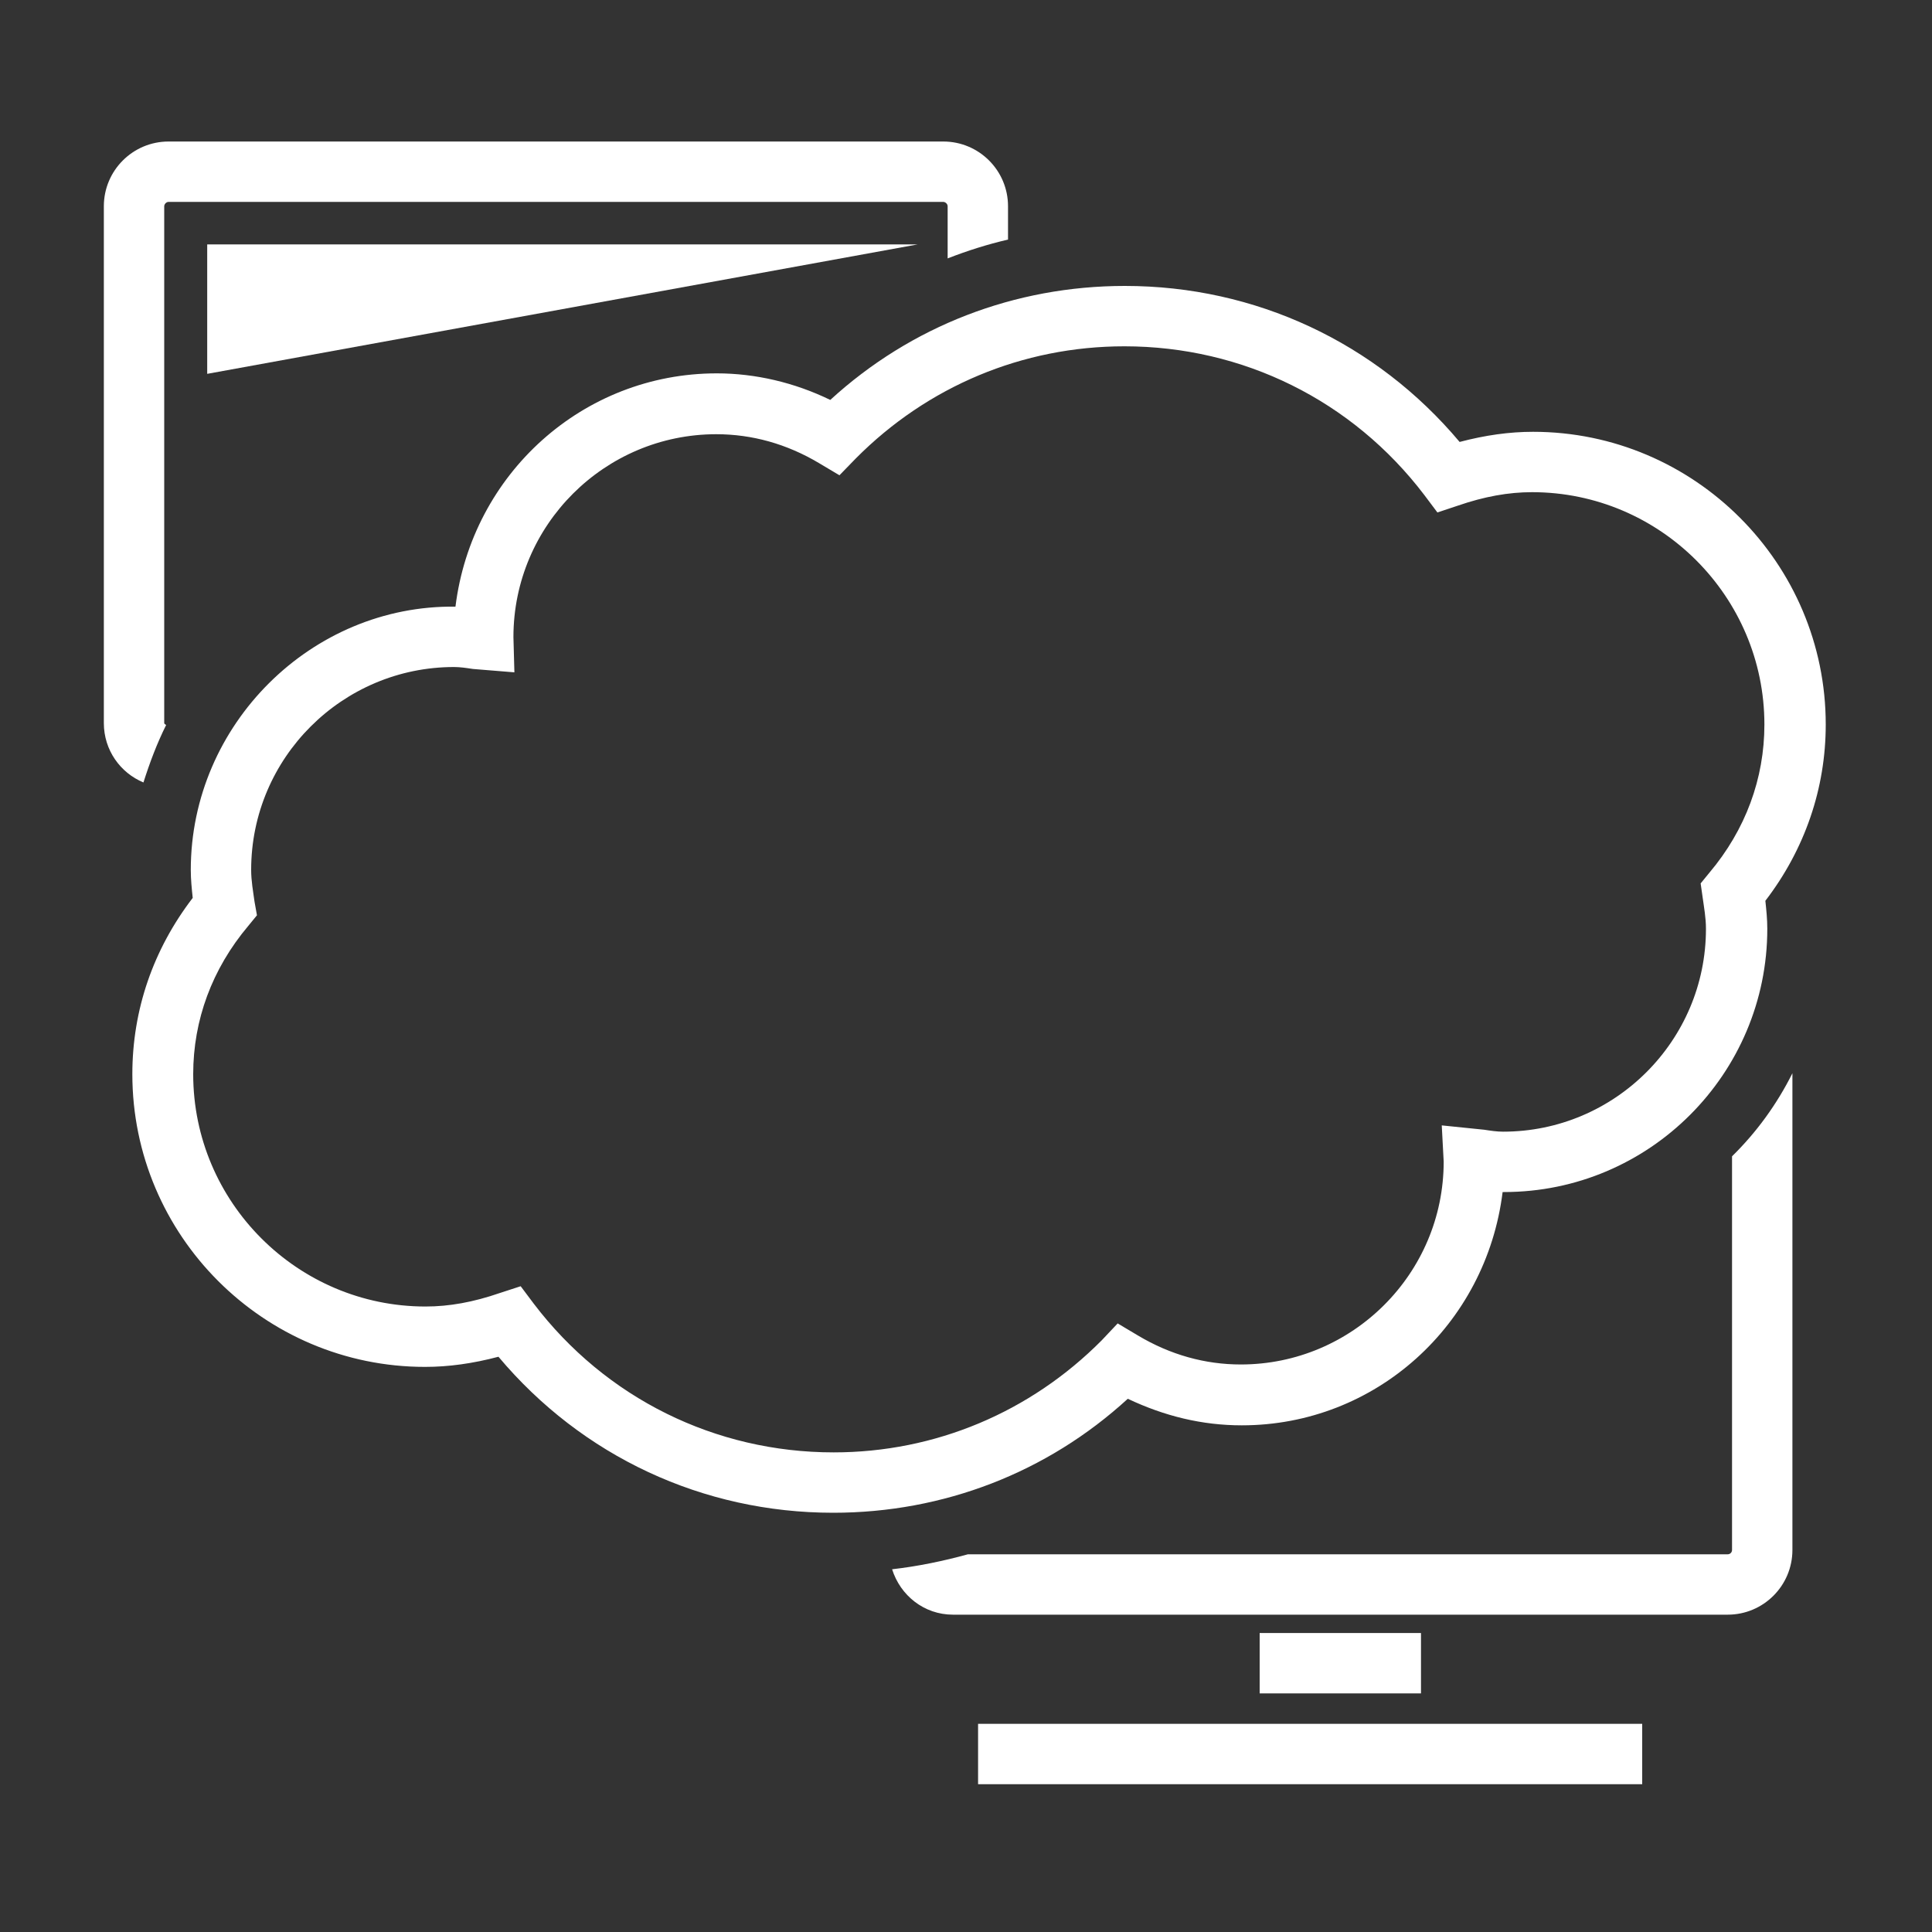 <svg enable-background="new 0 0 400 400" viewBox="0 0 400 400" xmlns="http://www.w3.org/2000/svg"><rect x="0" y="0" width="400" height="400" fill="#333333" stroke="none"/><g fill="#fff"><path d="m260.8 338.1h33.4v12.5h-33.4z"/><path d="m202.5 356.9h137.5v12.5h-137.5z"/><path d="m257.1 295.1c27.7 0 50.6-20.8 54-48.3h.3c30.1 0 54.5-24.5 54.5-54.5 0-2-.2-3.9-.4-5.8 8.2-10.7 12.5-23.3 12.5-36.5 0-33.4-27.2-60.6-60.6-60.6-4.9 0-9.9.7-15.2 2.1-17.3-20.6-42.3-32.3-69.3-32.3-22.8 0-44.3 8.3-61 23.6-7.4-3.6-15.5-5.5-23.5-5.5-27.7 0-50.7 20.8-54.1 48.3-29.8-.4-54.8 24.4-54.8 54.5 0 2 .2 3.9.4 5.8-8.2 10.7-12.5 23.2-12.5 36.5 0 33.4 27.2 60.6 60.6 60.6 4.9 0 9.9-.7 15.2-2.1 17.3 20.6 42.3 32.3 69.3 32.3 22.8 0 44.3-8.3 61-23.6 7.6 3.6 15.4 5.5 23.6 5.5zm-29-17.6c-14.8 14.9-34.5 23.2-55.5 23.2-24.5 0-47.2-11.2-62.1-30.8l-2.7-3.6-4.3 1.4c-5.5 1.9-10.5 2.8-15.4 2.8-26.5 0-48.1-21.6-48.1-48.1 0-11.2 3.9-21.8 11.4-30.7l1.8-2.2-.5-2.8c-.3-2.2-.7-4.3-.7-6.6 0-23.2 18.9-42 42-42 1.3 0 2.6.2 3.9.4l8.6.7-.2-7.3c0-23.2 18.9-42 42-42 7.4 0 14.6 2 21.3 6l4.2 2.5 3.4-3.5c14.8-14.9 34.5-23.2 55.6-23.2 24.5 0 47.2 11.2 62.1 30.8l2.7 3.6 4.2-1.4c5.5-1.9 10.5-2.8 15.4-2.8 26.5 0 48.1 21.6 48.1 48.1 0 11.2-3.9 21.8-11.4 30.7l-1.8 2.2.4 2.8c.3 2.2.7 4.3.7 6.6 0 23.2-18.9 42-42 42-1.3 0-2.6-.2-3.9-.4l-8.8-.9.4 7.5c0 23.2-18.9 42-42 42-7.4 0-14.6-2-21.3-6l-4.2-2.5z"/><path d="m34.4 150.1c-.1-.1-.4-.2-.4-.4v-107c0-.4.4-.9.9-.9h160.4c.4 0 .9.4.9.9v10.8c4.1-1.6 8.2-2.9 12.5-3.9v-6.9c0-7.4-6-13.4-13.4-13.4h-160.4c-7.4 0-13.4 6-13.4 13.4v107c0 5.6 3.4 10.3 8.2 12.3 1.3-4.1 2.8-8.1 4.7-11.9z"/><path d="m358.6 320.9c0 .5-.4.9-.9.9h-157.3c-5.1 1.4-10.4 2.5-15.7 3.1 1.7 5.4 6.6 9.4 12.6 9.4h160.4c7.4 0 13.4-6 13.4-13.4v-98.7c-3.2 6.4-7.4 12.2-12.5 17.2z"/><path d="m42.9 77.4v-26.8h147.1z"/></g></svg>